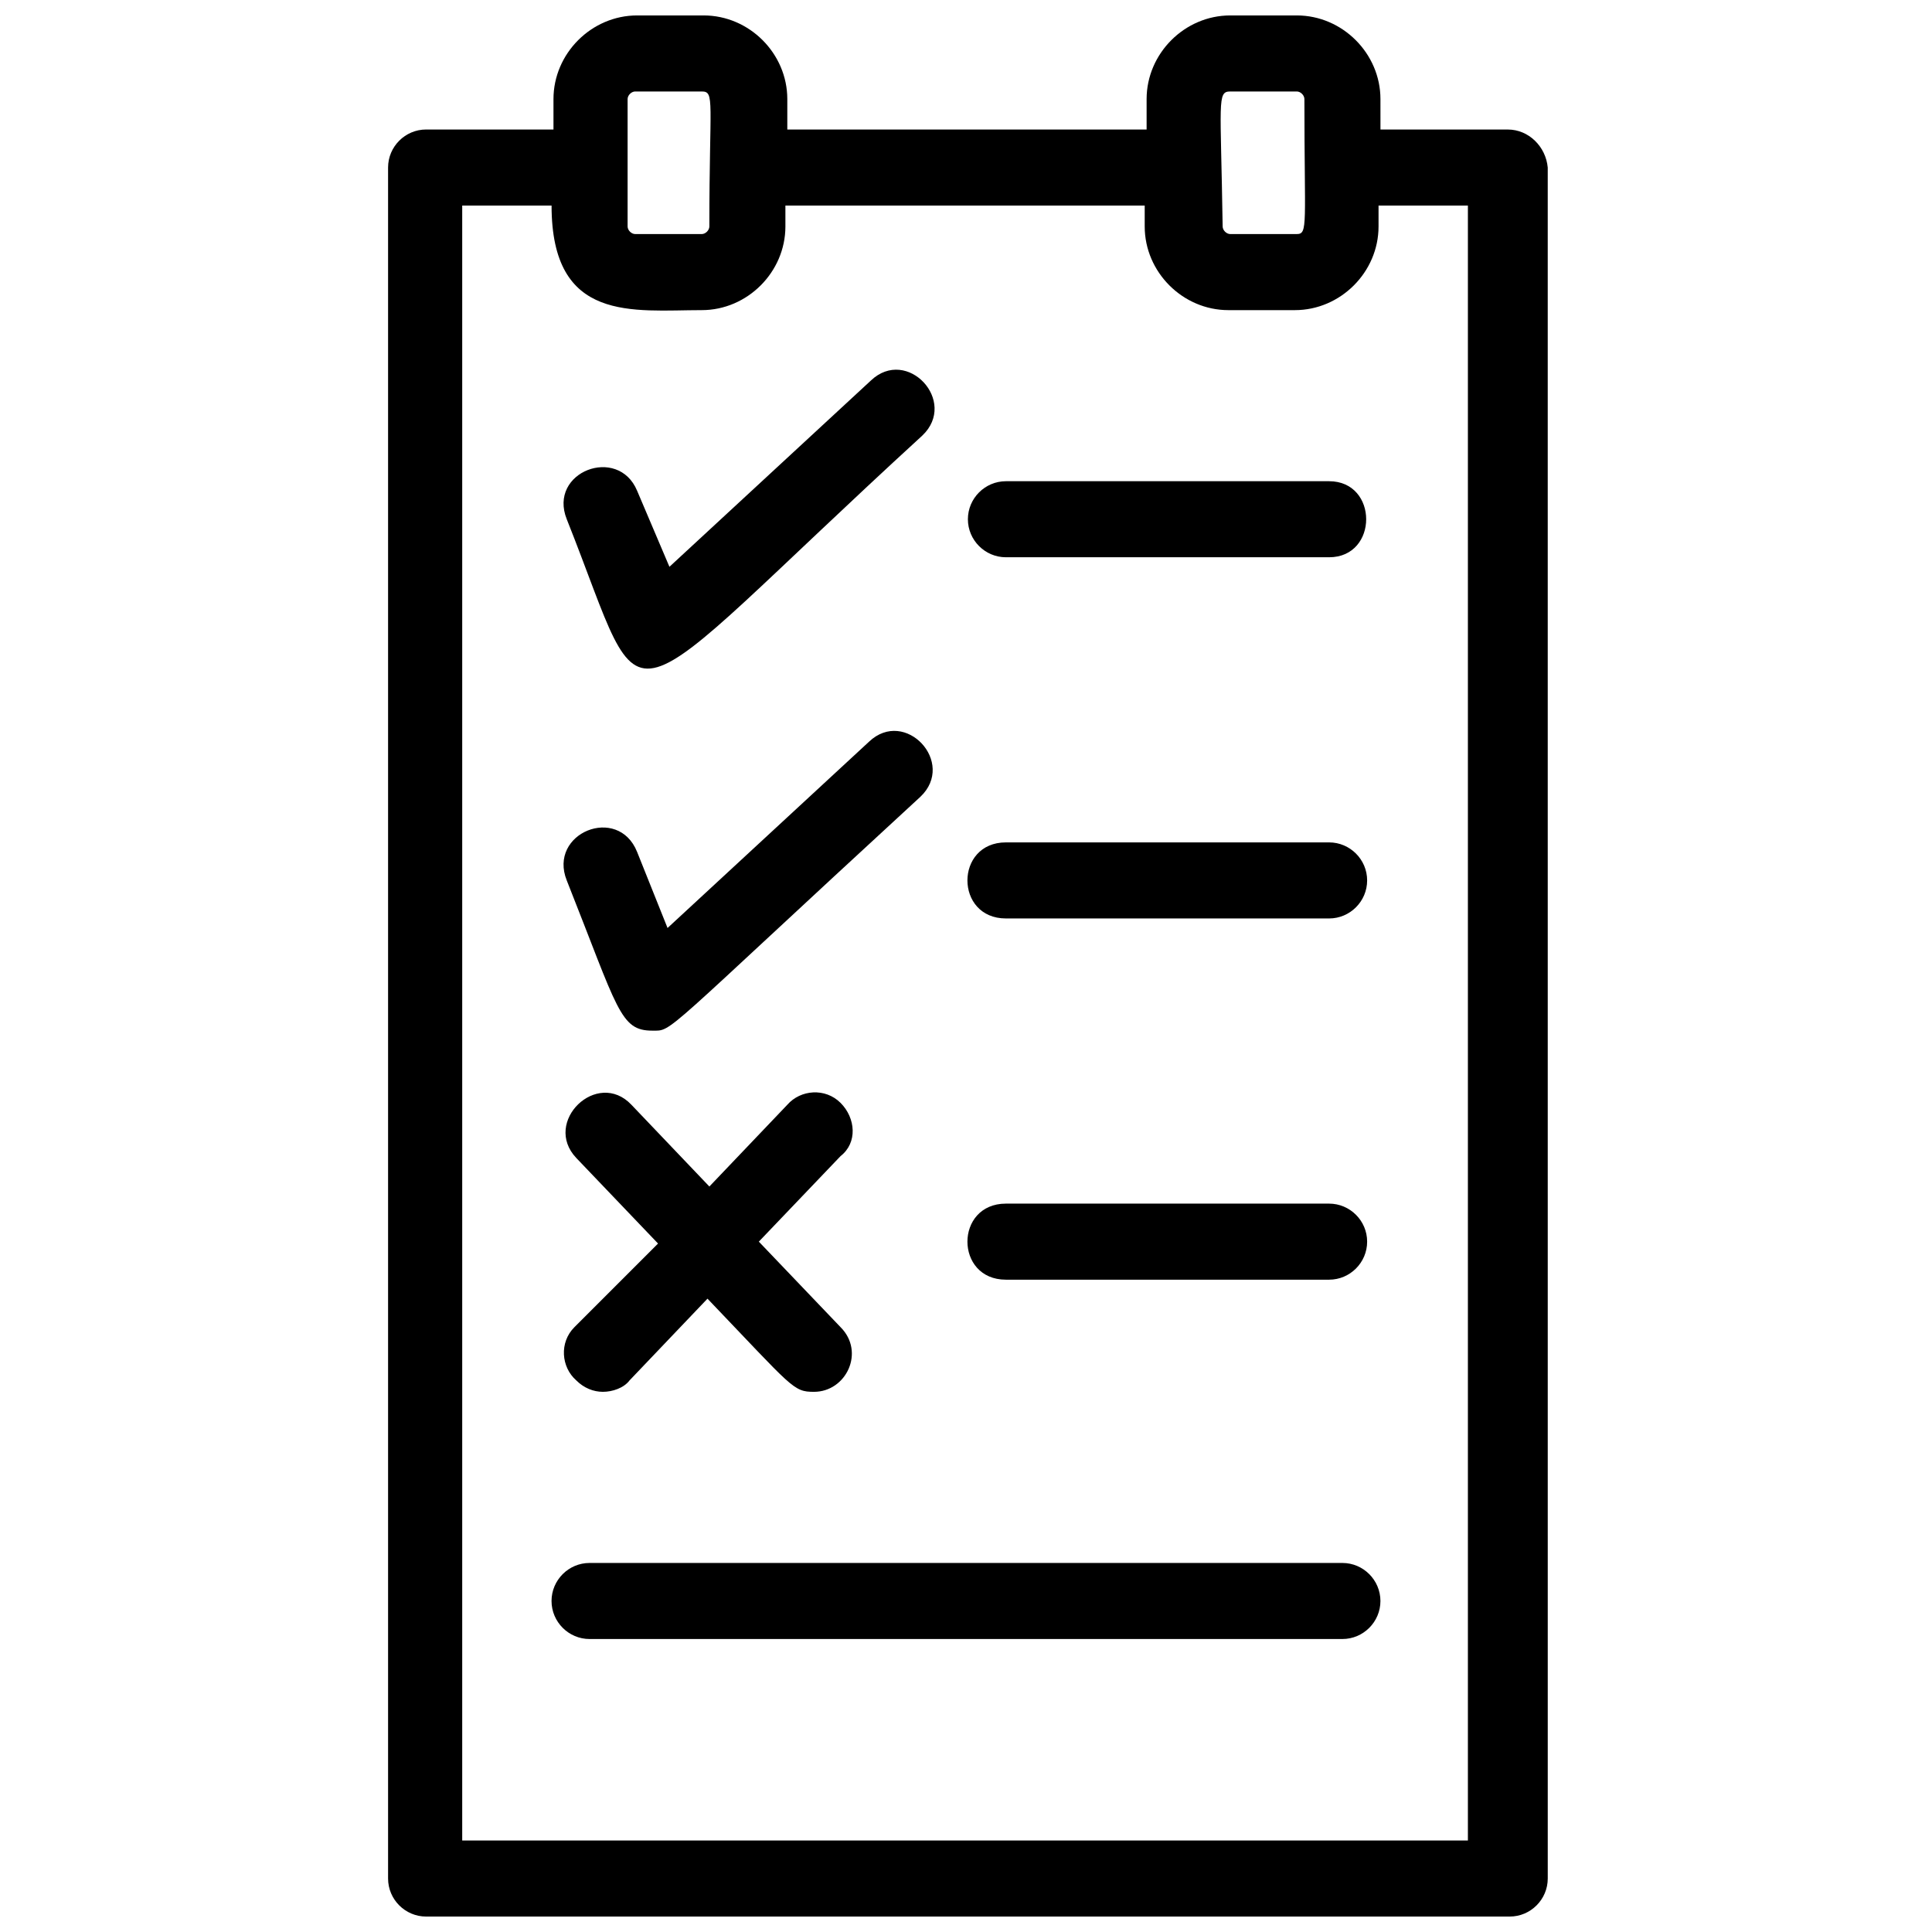 <?xml version="1.0" encoding="UTF-8"?>
<!-- The Best Svg Icon site in the world: iconSvg.co, Visit us! https://iconsvg.co -->
<svg width="800px" height="800px" version="1.1" viewBox="144 144 512 512" xmlns="http://www.w3.org/2000/svg">
 <defs>
  <clipPath id="a">
   <path d="m246 148.09h309v503.81h-309z"/>
  </clipPath>
 </defs>
 <g clip-path="url(#a)">
  <path d="m543.59 178.32h-33.754l-0.004-8.062c0-12.09-10.078-22.168-22.168-22.168h-17.633c-12.09 0-22.168 10.078-22.168 22.168v8.062h-95.219v-8.062c0-12.09-10.078-22.168-22.168-22.168h-17.633c-12.09 0-22.168 10.078-22.168 22.168v8.062h-33.754c-5.543 0-10.078 4.535-10.078 10.078v453.43c0 5.543 4.535 10.078 10.078 10.078h287.17c5.543 0 10.078-4.535 10.078-10.078l-0.004-453.43c-0.504-5.543-5.039-10.074-10.578-10.074zm-73.559-10.078h17.633c1.008 0 2.016 1.008 2.016 2.016 0 33.25 1.008 35.77-2.016 35.77h-17.633c-1.008 0-2.016-1.008-2.016-2.016-0.504-33.25-1.512-35.77 2.016-35.77zm-159.71 2.016c0-1.008 1.008-2.016 2.016-2.016h17.633c3.527 0 2.016 2.519 2.016 35.77 0 1.008-1.008 2.016-2.016 2.016h-17.633c-1.008 0-2.016-1.008-2.016-2.016zm223.19 461.49h-267.02v-433.27h23.68c0 31.234 21.664 27.711 39.801 27.711 12.09 0 22.168-10.078 22.168-22.168v-5.543h95.219v5.543c0 12.09 10.078 22.168 22.168 22.168h17.633c12.09 0 22.168-10.078 22.168-22.168v-5.543h23.68v433.27z"/>
 </g>
 <path d="m410.58 291.68h85.648c13.098 0 13.098-20.152 0-20.152h-85.648c-5.543 0-10.078 4.535-10.078 10.078 0.004 5.539 4.535 10.074 10.078 10.074z"/>
 <path d="m410.58 387.4h85.648c5.543 0 10.078-4.535 10.078-10.078s-4.535-10.078-10.078-10.078h-85.648c-13.602 0.004-13.602 20.156 0 20.156z"/>
 <path d="m410.58 483.13h85.648c5.543 0 10.078-4.535 10.078-10.078s-4.535-10.078-10.078-10.078h-85.648c-13.602 0.004-13.602 20.156 0 20.156z"/>
 <path d="m388.41 259.44c9.574-9.07-4.031-23.68-13.602-14.609l-53.402 49.375-8.566-20.156c-5.039-12.09-23.68-5.039-18.641 7.559 22.672 56.93 10.074 54.914 94.211-22.168z"/>
 <path d="m316.87 417.13c5.543 0 1.512 2.016 71.039-61.969 9.574-9.07-4.031-23.68-13.602-14.609l-53.402 49.375-8.066-20.156c-5.039-12.594-23.68-5.039-18.641 7.559 13.602 34.258 14.105 39.801 22.672 39.801z"/>
 <path d="m366.75 436.27c-4.031-4.031-10.578-3.527-14.105 0.504l-20.656 21.664-20.656-21.664c-9.07-9.574-23.68 4.535-14.609 14.105l21.664 22.672-22.168 22.168c-4.031 4.031-3.527 10.578 0.504 14.105 2.016 2.016 4.535 3.023 7.055 3.023 2.519 0 5.543-1.008 7.055-3.023l20.656-21.664c22.672 23.68 22.672 24.688 28.215 24.688 8.566 0 13.602-10.578 7.055-17.129l-21.664-22.672 21.664-22.672c4.527-3.527 4.023-10.074-0.008-14.105z"/>
 <path d="m499.75 558.2h-199.51c-5.543 0-10.078 4.535-10.078 10.078 0 5.543 4.535 10.078 10.078 10.078h199.51c5.543 0 10.078-4.535 10.078-10.078-0.004-5.543-4.539-10.078-10.078-10.078z"/>
</svg>